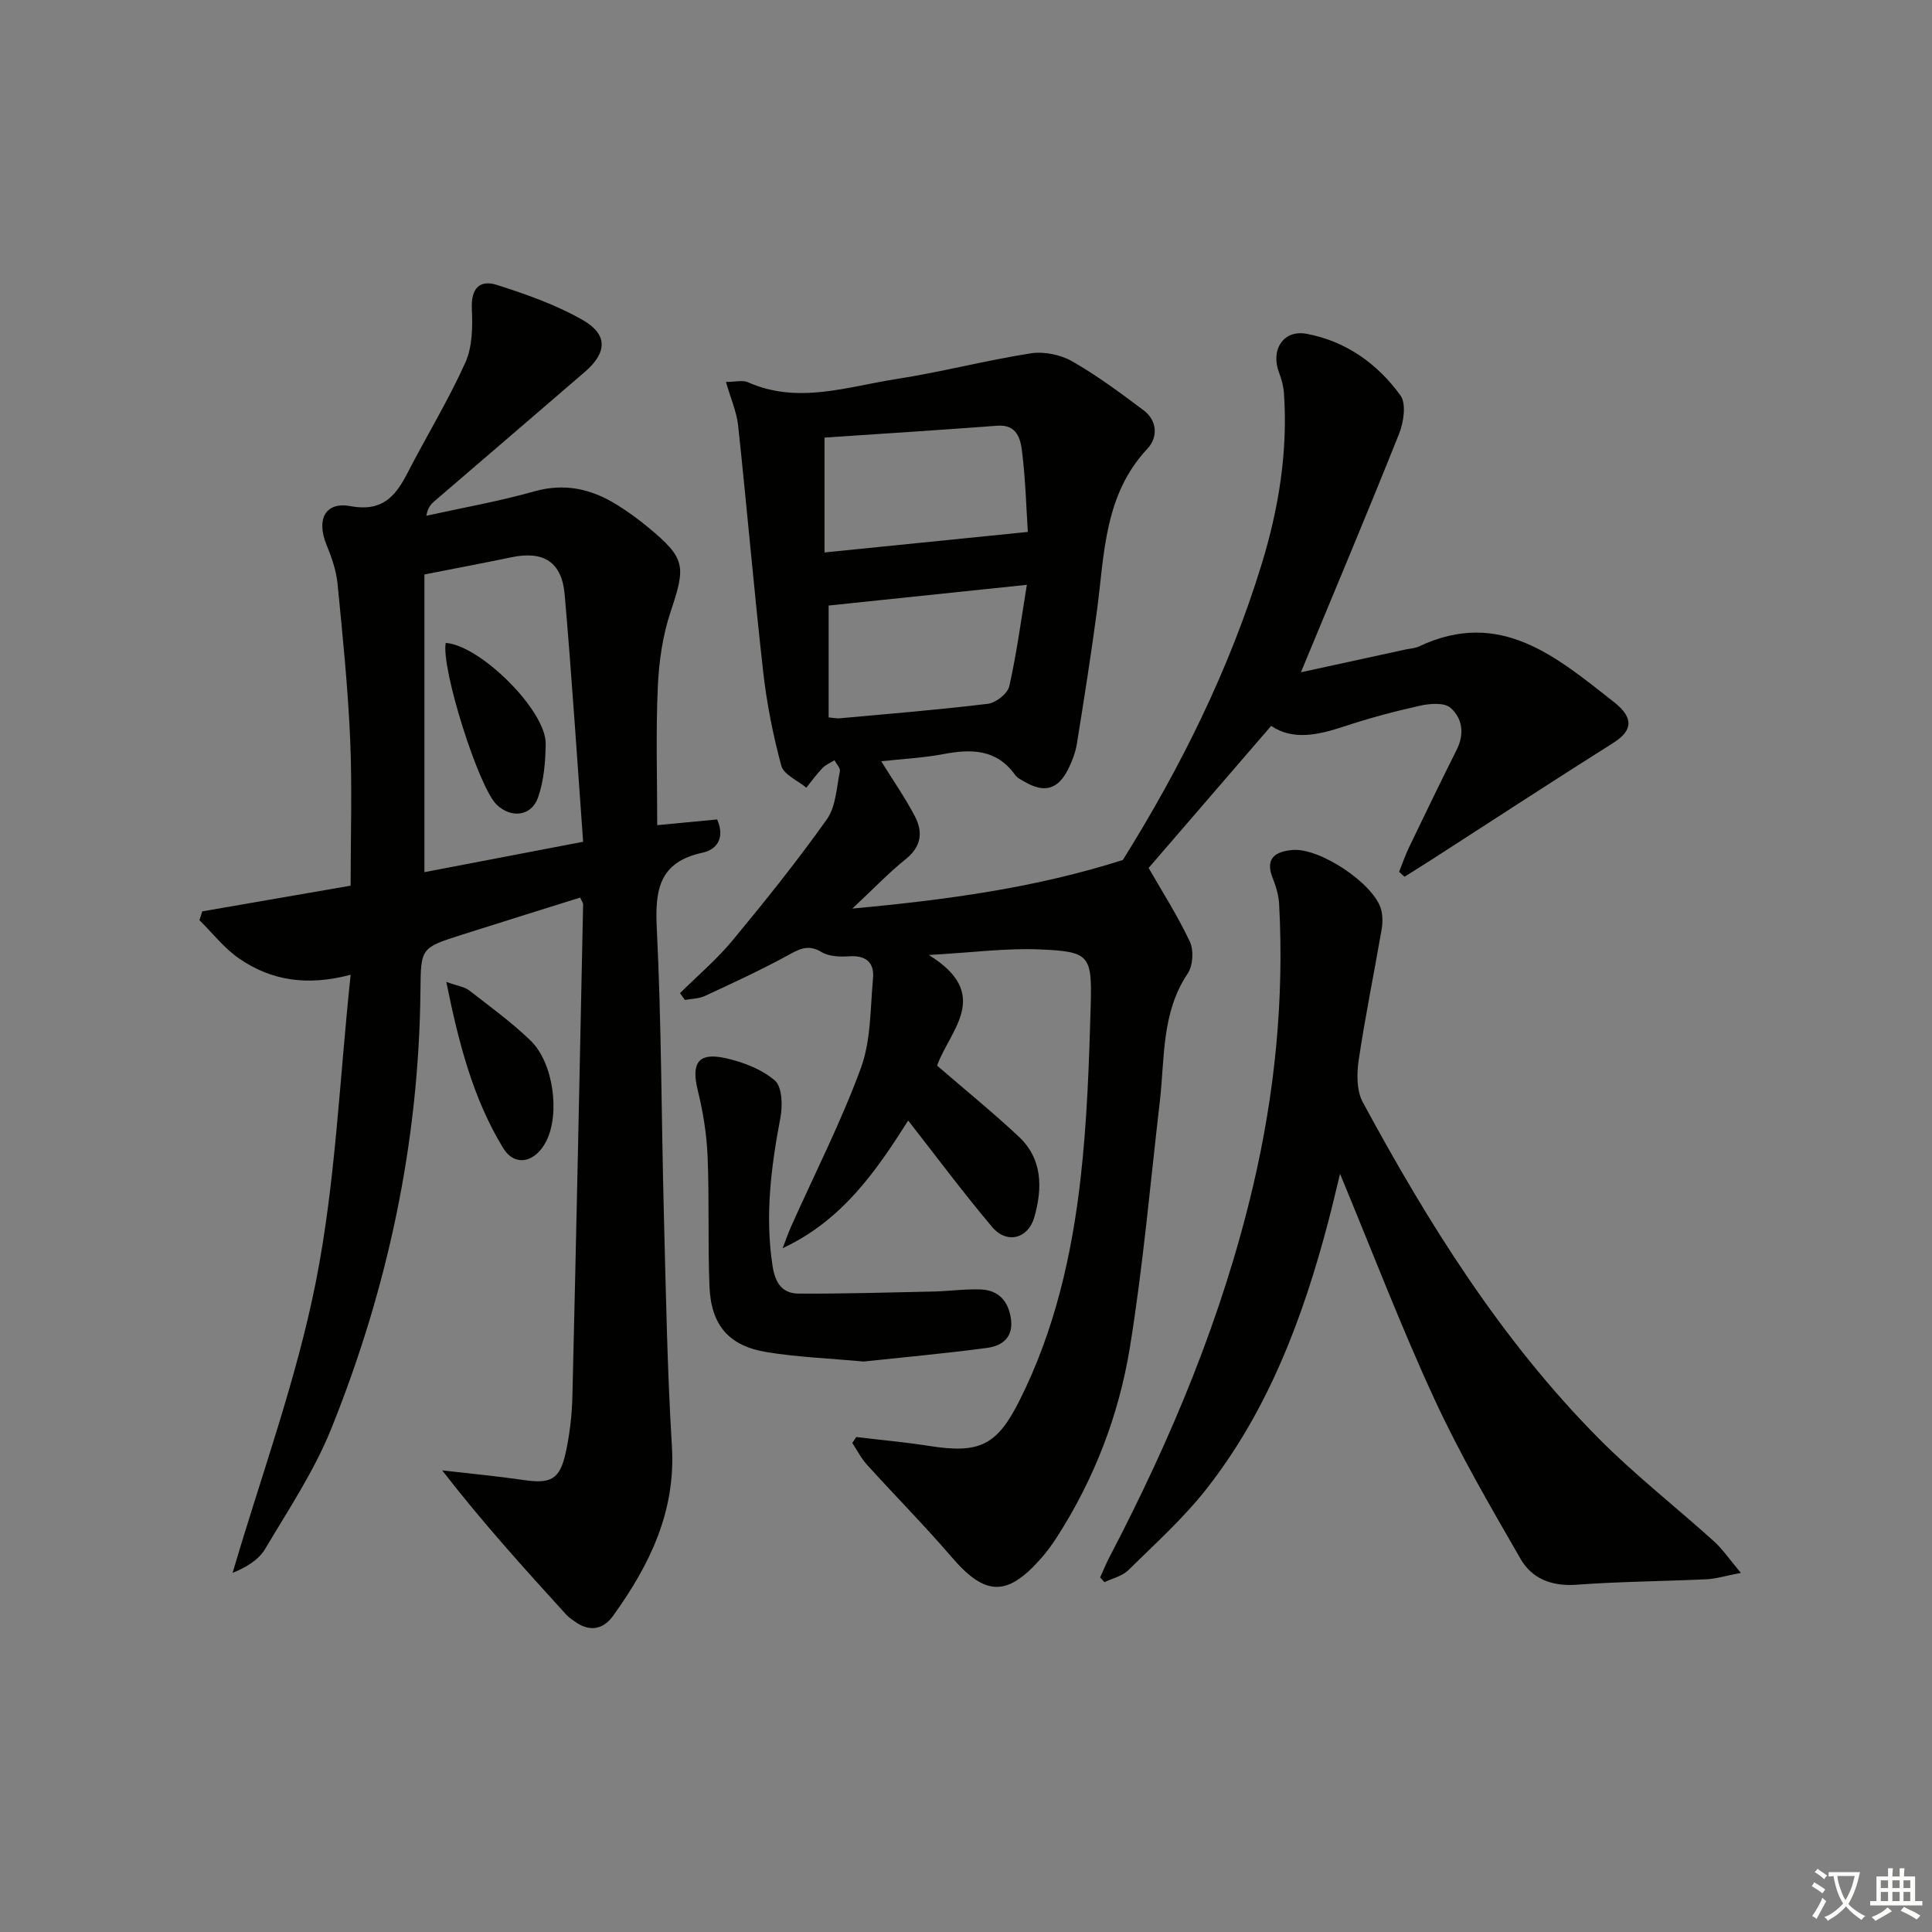 <svg enable-background="new 0 0 400 400" viewBox="0 0 400 400" xmlns="http://www.w3.org/2000/svg"><rect x="0" y="0" width="400" height="400" fill="#808080" stroke="none"/><path d="m377.9 391.2c-.2.3-.4.5-.6.8-.7-.6-1.4-1-2.2-1.5.2-.3.4-.5.5-.8.6.4 1.4.8 2.3 1.5zm-1.8 6.1c-.2-.2-.5-.4-.9-.6.4-.6.8-1.2 1.2-1.9s.7-1.3.9-1.9c.3.3.5.5.8.7-.7 1.3-1.4 2.6-2 3.7zm2.2-9c-.3.3-.5.5-.6.8-.6-.6-1.3-1.1-2-1.5.3-.3.5-.5.6-.7.6.5 1.3.9 2 1.4zm.3.2v-.9h2 4.5c-.3 1.3-.6 2.5-1 3.6s-.9 2.1-1.4 3c.4.5 1 1 1.6 1.4s1.2.8 1.9 1.1c-.3.2-.5.4-.8.8-.4-.3-1-.7-1.6-1.2s-1.2-1.1-1.6-1.6c-.5.6-1.1 1.1-1.7 1.6s-1.4.9-2.1 1.4c-.1-.3-.3-.5-.7-.8.6-.2 1.2-.5 1.9-1s1.4-1.1 2-1.8c-.5-.8-.9-1.6-1.2-2.5s-.6-2-.8-3.2c-.4.1-.7.1-1 .1zm2.5 2.7c.3 1 .7 1.7 1 2.2.3-.5.6-1.1 1-2s.6-1.9.9-3h-3.2-.4c.1.9.3 1.8.7 2.8z" fill="#fbfcfa"/><path d="m396.5 388.5v1.5 3.6h1.5v.9c-.4 0-1 0-1.7 0h-7.9c-.5 0-.9 0-1.2 0v-.9h1.3v-3.5c0-.7 0-1.2 0-1.6h2.4c0-.8 0-1.4 0-1.7h1c0 .3-.1.8-.1 1.7h1.5c0-.8 0-1.4 0-1.7h1c0 .3-.1.9-.1 1.7zm-8.2 9.2c-.2-.3-.5-.5-.8-.8.8-.3 1.4-.6 1.9-.9s1-.7 1.4-1.1c.3.3.6.5.9.8-1.6 1-2.8 1.6-3.4 2zm2.6-6.8v-1.6h-1.5v1.6zm0 2.7v-1.9h-1.5v1.9zm2.4-2.7v-1.6h-1.5v1.6zm0 2.7v-1.9h-1.5v1.9zm.2 2 .7-.8c.4.2.9.5 1.6.8s1.3.7 1.8 1c-.3.3-.5.6-.8.8-.4-.3-1.5-1-3.3-1.8zm2-4.7v-1.6h-1.4v1.6zm0 2.7v-1.9h-1.4v1.9z" fill="#fbfcfa"/><g fill="#010100"><path d="m188.03 232c-6.57 10.35-13.63 20.68-25.99 26.42.59-1.52 1.12-3.07 1.78-4.55 4.87-10.9 10.32-21.57 14.42-32.75 2.1-5.74 1.94-12.35 2.51-18.59.29-3.23-1.45-4.77-4.91-4.54-1.92.13-4.21.06-5.75-.88-2.87-1.74-4.76-.52-7.21.81-5.52 3-11.24 5.64-16.95 8.29-1.24.57-2.75.56-4.13.82-.34-.47-.68-.94-1.01-1.41 3.66-3.63 7.64-7 10.91-10.96 6.75-8.15 13.38-16.42 19.5-25.04 1.87-2.64 1.99-6.56 2.69-9.94.14-.65-.72-1.51-1.12-2.28-.84.53-1.82.92-2.49 1.62-1.21 1.26-2.24 2.7-3.34 4.06-1.79-1.5-4.68-2.7-5.18-4.55-1.72-6.35-3.01-12.89-3.75-19.44-1.91-16.98-3.36-34-5.19-50.99-.3-2.84-1.53-5.58-2.52-9.03 2.03 0 3.48-.41 4.53.06 10.37 4.62 20.57.92 30.73-.65 9.33-1.45 18.5-3.86 27.82-5.32 2.74-.43 6.15.25 8.57 1.63 5.18 2.95 10.01 6.55 14.79 10.13 2.9 2.18 3.02 5.63.82 7.98-8.98 9.58-8.88 21.77-10.45 33.56-1.23 9.21-2.68 18.39-4.16 27.57-.29 1.77-.97 3.54-1.77 5.17-2.1 4.24-4.92 5.04-8.96 2.7-.72-.42-1.58-.79-2.03-1.43-3.84-5.4-9.08-5.44-14.88-4.34-4.19.79-8.49 1-12.86 1.48 2.46 3.98 4.98 7.58 6.99 11.44 1.67 3.22 1.33 6.23-1.9 8.81-3.49 2.79-6.6 6.07-11.07 10.25 19.86-1.83 38.14-4.36 56-10.06 11.92-19.06 22.05-39.4 28.75-61.27 3.51-11.45 5.44-23.26 4.61-35.34-.1-1.45-.49-2.92-1.01-4.28-1.81-4.69.86-8.95 5.68-8.05 8.13 1.51 14.69 6.18 19.45 12.76 1.24 1.72.67 5.54-.28 7.92-6.51 16.33-13.34 32.52-20.33 49.4 7.26-1.58 14.44-3.15 21.62-4.71.97-.21 2.03-.25 2.9-.67 16.77-7.9 28.46 2.27 40.24 11.5 4.34 3.39 3.82 6.03-.09 8.5-12.34 7.78-24.55 15.76-36.81 23.66-2.12 1.37-4.27 2.7-6.41 4.05-.37-.34-.75-.68-1.12-1.01.69-1.72 1.28-3.49 2.09-5.15 3.24-6.74 6.5-13.48 9.85-20.17 1.64-3.28 1.15-6.51-1.3-8.65-1.27-1.11-4.21-.89-6.22-.45-5.34 1.18-10.64 2.6-15.83 4.32-5.37 1.78-10.58 2.92-15.08-.12-8.84 10.24-17.36 20.12-25.37 29.41 2.73 4.77 5.99 9.85 8.54 15.27.84 1.79.64 4.97-.46 6.6-5.45 8.15-4.72 17.47-5.76 26.47-1.98 16.99-3.46 34.06-6.2 50.93-2.27 13.98-7.36 27.21-15.09 39.25-.99 1.54-2.07 3.03-3.28 4.4-7.06 8.04-11.6 7.83-18.5-.21-5.64-6.56-11.74-12.72-17.55-19.14-1.21-1.33-2.04-2.99-3.05-4.51.27-.41.54-.82.82-1.24 5.05.61 10.12 1.06 15.14 1.85 10.41 1.64 14.01-.12 18.69-9.47 7.25-14.46 10.8-30 12.61-45.88 1.35-11.87 1.76-23.87 2.1-35.83.29-10.46-.26-11.17-10.44-11.62-7.02-.31-14.11.65-23.08 1.15 13.28 8.18 4.27 15.63 1.72 22.91 5.74 4.96 11.48 9.63 16.88 14.67 4.97 4.64 4.95 10.68 3.26 16.67-1.28 4.52-5.72 5.65-8.74 2.07-5.95-7.05-11.5-14.51-17.39-22.04zm-17.32-141.4v23.78c14.24-1.44 27.79-2.8 42.09-4.25-.31-4.78-.47-10.73-1.19-16.62-.32-2.65-1.05-5.68-5.15-5.37-12.02.91-24.05 1.67-35.75 2.46zm41.89 30.48c-14.74 1.54-28.02 2.93-41.04 4.29v23.16c1.01.09 1.66.25 2.29.19 10.24-.94 20.49-1.76 30.69-3.01 1.65-.2 4.08-2.12 4.42-3.63 1.52-6.71 2.42-13.56 3.64-21z"/><path d="m136.07 170.84c4.51-.43 8.41-.8 12.41-1.18 1.71 3.96-.17 6.27-3.03 6.88-8.98 1.93-9.87 7.68-9.47 15.66.97 19.61.95 39.27 1.46 58.9.42 16.12.69 32.26 1.67 48.35.82 13.53-4.63 24.57-12.12 35.02-2.04 2.85-4.78 3.47-7.83 1.36-.68-.47-1.39-.95-1.95-1.56-8.68-9.54-17.34-19.1-25.66-29.84 5.64.65 11.3 1.18 16.92 2 5.49.8 7.4-.08 8.62-5.52.86-3.86 1.32-7.88 1.42-11.83.82-33.94 1.51-67.88 2.22-101.83.01-.29-.24-.59-.61-1.42-8.12 2.55-16.3 5.09-24.47 7.69-8.59 2.73-8.51 2.76-8.6 11.6-.31 31.41-6.77 61.65-18.47 90.69-3.51 8.72-8.85 16.73-13.68 24.87-1.34 2.25-3.86 3.81-6.74 4.96 5.89-20.09 13.21-39.89 17.25-60.34 4.07-20.56 4.87-41.77 7.19-63.49-9.05 2.41-16.46 1.18-23.01-3.3-3.13-2.13-5.55-5.3-8.3-8 .2-.61.39-1.21.59-1.82 9.99-1.73 19.98-3.46 30.71-5.32 0-10.08.34-20.2-.09-30.29-.47-10.77-1.56-21.52-2.62-32.26-.27-2.75-1.24-5.49-2.3-8.08-2.1-5.14-.27-8.92 4.95-7.95 6.52 1.21 9.28-1.9 11.8-6.79 3.95-7.67 8.47-15.07 12.01-22.92 1.48-3.28 1.52-7.45 1.35-11.18-.19-4.18 1.62-6.05 5.19-4.91 6.09 1.95 12.26 4.11 17.77 7.27 5.27 3.02 5.04 6.77.41 10.76-10.33 8.91-20.69 17.79-31.04 26.68-.72.62-1.42 1.27-1.75 3.08 7.47-1.65 15.03-2.98 22.37-5.05 6.32-1.78 11.82-.49 17.11 2.79 2.25 1.4 4.42 2.98 6.46 4.67 7.75 6.42 7.81 7.98 4.64 17.44-1.66 4.96-2.43 10.36-2.66 15.61-.42 9.49-.12 18.96-.12 28.6zm-48.2-51.9v61.63c10.9-2.09 21.28-4.08 32.86-6.29-1.25-17.15-2.34-34.19-3.82-51.19-.59-6.78-4.41-9.09-10.99-7.72-5.82 1.21-11.66 2.31-18.05 3.57z"/><path d="m360.43 325.65c-3.28.63-5.18 1.23-7.1 1.32-8.97.42-17.97.47-26.92 1.13-5.08.37-9.2-1.21-11.57-5.31-6.28-10.89-12.64-21.81-17.9-33.21-6.88-14.9-12.74-30.27-19.5-46.55-.96 3.92-1.63 6.83-2.39 9.72-5.23 19.93-12.38 39.06-25.21 55.45-4.8 6.12-10.68 11.42-16.25 16.9-1.24 1.23-3.26 1.67-4.92 2.47-.3-.32-.6-.65-.9-.97.64-1.41 1.22-2.85 1.93-4.22 12.81-24.49 23.4-49.85 29.74-76.84 4.51-19.2 6.45-38.66 5.39-58.37-.1-1.79-.63-3.63-1.31-5.31-1.7-4.18.55-5.57 4.08-5.88 5.6-.5 16.69 6.86 18.3 12.17.41 1.36.38 2.98.13 4.4-1.55 8.99-3.39 17.93-4.73 26.95-.42 2.83-.44 6.32.85 8.7 13.57 25.09 28.63 49.22 48.84 69.61 7.48 7.55 15.93 14.14 23.84 21.28 1.8 1.62 3.18 3.69 5.6 6.56z"/><path d="m178.8 281.89c-7.16-.66-13.65-.9-20.02-1.94-7.88-1.28-11.56-5.56-11.89-13.61-.36-8.97-.02-17.97-.39-26.94-.19-4.59-.94-9.22-2.04-13.68-1.38-5.62.09-7.89 5.71-6.65 3.64.8 7.51 2.28 10.26 4.64 1.51 1.3 1.62 5.19 1.15 7.68-1.94 10.17-3.22 20.28-1.64 30.66.55 3.61 2.01 5.76 5.45 5.78 9.25.04 18.51-.23 27.76-.43 3.31-.07 6.63-.56 9.93-.43 3.61.15 5.66 2.34 6.21 5.97.59 3.89-1.73 5.71-4.94 6.13-8.7 1.16-17.44 1.95-25.55 2.82z"/><path d="m92.4 203.29c2.4.86 3.78 1.02 4.72 1.75 4.32 3.35 8.78 6.59 12.71 10.38 4.77 4.59 6.15 15.16 3.27 20.84-2.24 4.42-6.48 5.45-8.95 1.39-6.21-10.2-9.17-21.64-11.75-34.36z"/><path d="m92.28 133.11c7.14.48 20.8 14.01 20.7 20.89-.05 3.74-.37 7.67-1.6 11.15-1.38 3.88-5.56 4.3-8.53 1.47-3.77-3.59-11.54-28.24-10.57-33.51z"/></g></svg>